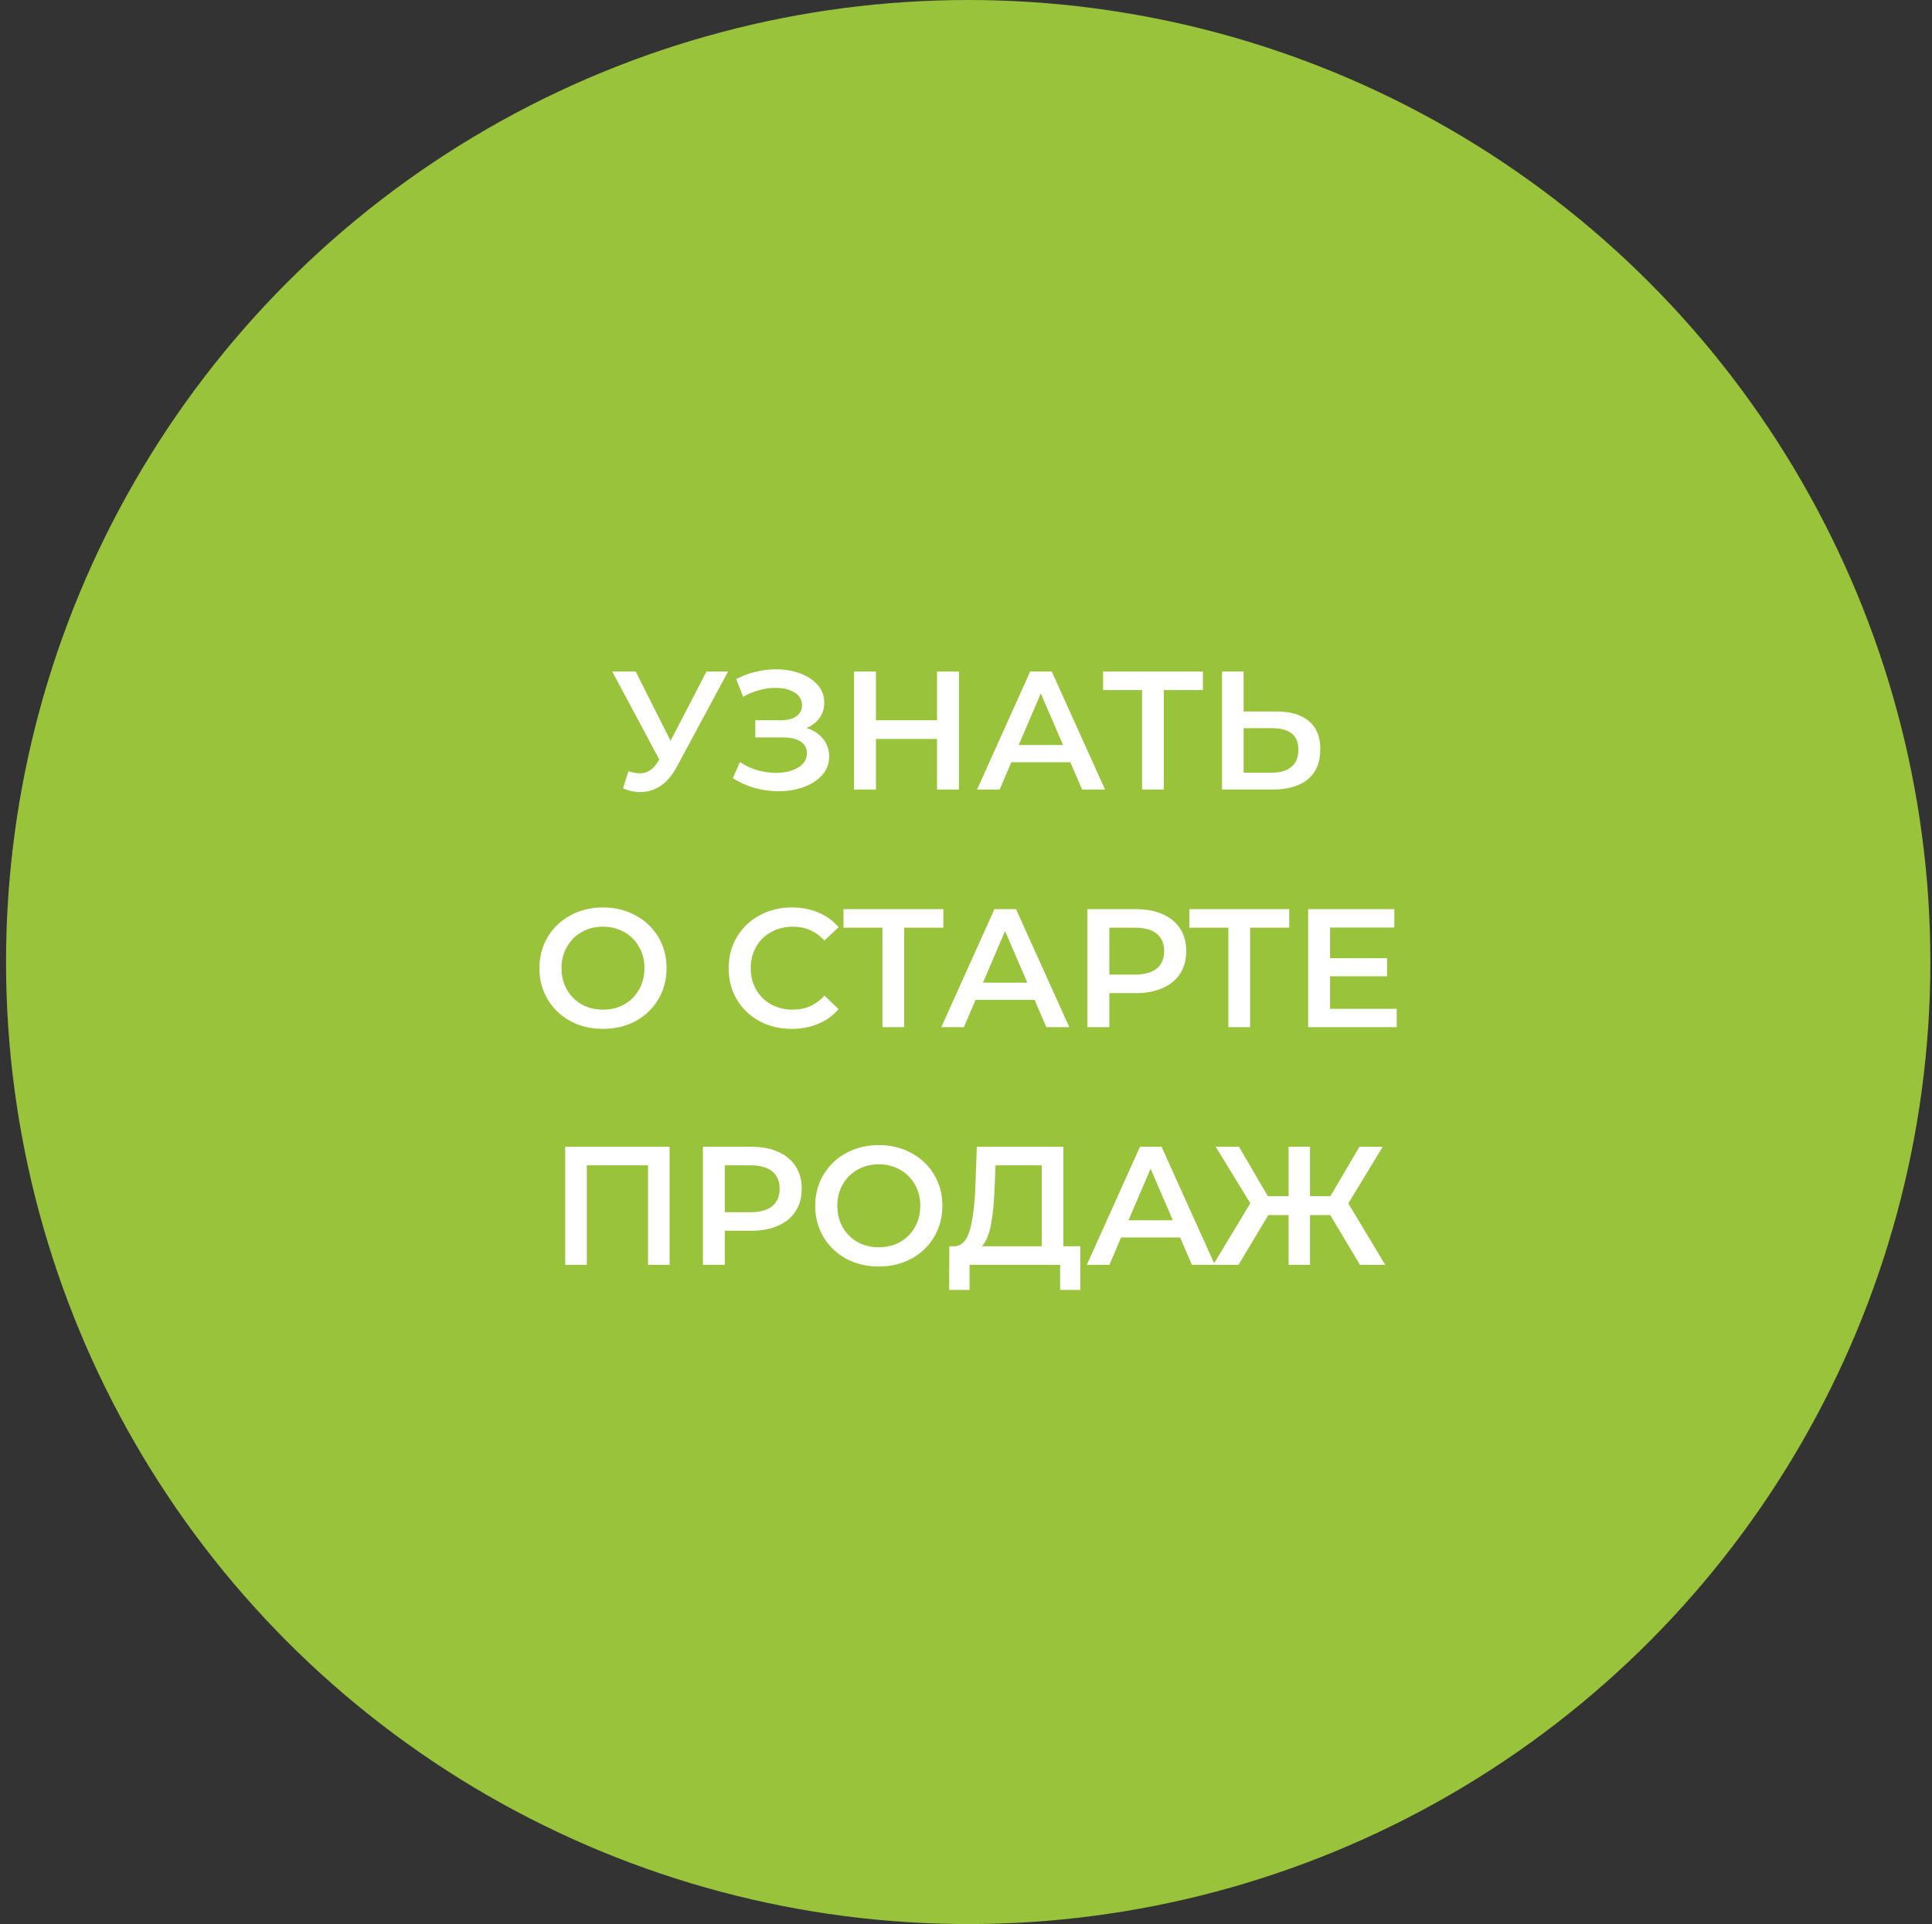 <?xml version="1.0" encoding="UTF-8"?> <svg xmlns="http://www.w3.org/2000/svg" width="252" height="251" viewBox="0 0 252 251" fill="none"><rect x="0" y="0" width="252" height="251" fill="#333333" stroke="none"/><circle cx="126.287" cy="125.5" r="125.5" fill="#98C33A"></circle><path d="M94.969 87.6L88.281 100.03C87.694 101.13 86.99 101.959 86.169 102.516C85.362 103.059 84.482 103.33 83.529 103.33C82.766 103.33 82.011 103.169 81.263 102.846L81.967 100.602C82.568 100.793 83.067 100.888 83.463 100.888C84.387 100.888 85.15 100.411 85.751 99.458L85.993 99.084L79.855 87.6H82.913L87.467 96.642L92.153 87.6H94.969ZM105.204 94.97C106.128 95.263 106.847 95.74 107.36 96.4C107.888 97.045 108.152 97.808 108.152 98.688C108.152 99.612 107.852 100.419 107.25 101.108C106.649 101.783 105.842 102.303 104.83 102.67C103.833 103.037 102.74 103.22 101.552 103.22C100.526 103.22 99.492 103.081 98.45 102.802C97.424 102.509 96.47 102.076 95.59 101.504L96.514 99.414C97.189 99.869 97.937 100.221 98.758 100.47C99.58 100.705 100.394 100.822 101.2 100.822C102.359 100.822 103.32 100.595 104.082 100.14C104.86 99.685 105.248 99.062 105.248 98.27C105.248 97.595 104.97 97.082 104.412 96.73C103.855 96.378 103.085 96.202 102.102 96.202H98.516V93.958H101.882C102.733 93.958 103.4 93.782 103.884 93.43C104.368 93.078 104.61 92.601 104.61 92C104.61 91.281 104.28 90.724 103.62 90.328C102.975 89.932 102.146 89.734 101.134 89.734C100.445 89.734 99.734 89.837 99 90.042C98.267 90.233 97.578 90.519 96.932 90.9L96.03 88.59C96.822 88.165 97.658 87.849 98.538 87.644C99.433 87.424 100.32 87.314 101.2 87.314C102.344 87.314 103.393 87.49 104.346 87.842C105.314 88.194 106.084 88.7 106.656 89.36C107.228 90.005 107.514 90.768 107.514 91.648C107.514 92.411 107.309 93.078 106.898 93.65C106.488 94.222 105.923 94.662 105.204 94.97ZM125.08 87.6V103H122.22V96.4H114.256V103H111.396V87.6H114.256V93.958H122.22V87.6H125.08ZM139.607 99.436H131.907L130.389 103H127.441L134.371 87.6H137.187L144.139 103H141.147L139.607 99.436ZM138.661 97.192L135.757 90.46L132.875 97.192H138.661ZM156.904 90.02H151.8V103H148.962V90.02H143.88V87.6H156.904V90.02ZM166.476 92.814C168.324 92.814 169.739 93.232 170.722 94.068C171.719 94.889 172.218 96.114 172.218 97.742C172.218 99.443 171.675 100.749 170.59 101.658C169.505 102.553 167.979 103 166.014 103H159.392V87.6H162.208V92.814H166.476ZM165.882 100.8C166.997 100.8 167.855 100.543 168.456 100.03C169.057 99.517 169.358 98.769 169.358 97.786C169.358 95.923 168.199 94.992 165.882 94.992H162.208V100.8H165.882ZM78.648 134.22C77.079 134.22 75.664 133.883 74.403 133.208C73.141 132.519 72.151 131.573 71.433 130.37C70.714 129.153 70.355 127.796 70.355 126.3C70.355 124.804 70.714 123.455 71.433 122.252C72.151 121.035 73.141 120.089 74.403 119.414C75.664 118.725 77.079 118.38 78.648 118.38C80.218 118.38 81.633 118.725 82.894 119.414C84.156 120.089 85.146 121.027 85.865 122.23C86.583 123.433 86.942 124.789 86.942 126.3C86.942 127.811 86.583 129.167 85.865 130.37C85.146 131.573 84.156 132.519 82.894 133.208C81.633 133.883 80.218 134.22 78.648 134.22ZM78.648 131.712C79.675 131.712 80.599 131.485 81.421 131.03C82.242 130.561 82.887 129.915 83.356 129.094C83.826 128.258 84.061 127.327 84.061 126.3C84.061 125.273 83.826 124.349 83.356 123.528C82.887 122.692 82.242 122.047 81.421 121.592C80.599 121.123 79.675 120.888 78.648 120.888C77.622 120.888 76.698 121.123 75.876 121.592C75.055 122.047 74.41 122.692 73.941 123.528C73.471 124.349 73.237 125.273 73.237 126.3C73.237 127.327 73.471 128.258 73.941 129.094C74.41 129.915 75.055 130.561 75.876 131.03C76.698 131.485 77.622 131.712 78.648 131.712ZM103.269 134.22C101.714 134.22 100.306 133.883 99.045 133.208C97.798 132.519 96.815 131.573 96.097 130.37C95.393 129.167 95.041 127.811 95.041 126.3C95.041 124.789 95.4 123.433 96.119 122.23C96.837 121.027 97.82 120.089 99.067 119.414C100.328 118.725 101.736 118.38 103.291 118.38C104.552 118.38 105.703 118.6 106.745 119.04C107.786 119.48 108.666 120.118 109.385 120.954L107.537 122.692C106.422 121.489 105.051 120.888 103.423 120.888C102.367 120.888 101.421 121.123 100.585 121.592C99.749 122.047 99.096 122.685 98.627 123.506C98.157 124.327 97.923 125.259 97.923 126.3C97.923 127.341 98.157 128.273 98.627 129.094C99.096 129.915 99.749 130.561 100.585 131.03C101.421 131.485 102.367 131.712 103.423 131.712C105.051 131.712 106.422 131.103 107.537 129.886L109.385 131.646C108.666 132.482 107.779 133.12 106.723 133.56C105.681 134 104.53 134.22 103.269 134.22ZM123.044 121.02H117.94V134H115.102V121.02H110.02V118.6H123.044V121.02ZM134.945 130.436H127.245L125.727 134H122.779L129.709 118.6H132.525L139.477 134H136.485L134.945 130.436ZM133.999 128.192L131.095 121.46L128.213 128.192H133.999ZM148.175 118.6C149.51 118.6 150.668 118.82 151.651 119.26C152.648 119.7 153.411 120.331 153.939 121.152C154.467 121.973 154.731 122.949 154.731 124.078C154.731 125.193 154.467 126.168 153.939 127.004C153.411 127.825 152.648 128.456 151.651 128.896C150.668 129.336 149.51 129.556 148.175 129.556H144.699V134H141.839V118.6H148.175ZM148.043 127.136C149.29 127.136 150.236 126.872 150.881 126.344C151.526 125.816 151.849 125.061 151.849 124.078C151.849 123.095 151.526 122.34 150.881 121.812C150.236 121.284 149.29 121.02 148.043 121.02H144.699V127.136H148.043ZM168.161 121.02H163.057V134H160.219V121.02H155.137V118.6H168.161V121.02ZM182.178 131.602V134H170.628V118.6H181.87V120.998H173.488V125.002H180.924V127.356H173.488V131.602H182.178ZM87.341 149.6V165H84.525V152.02H76.539V165H73.723V149.6H87.341ZM98.02 149.6C99.354 149.6 100.513 149.82 101.496 150.26C102.493 150.7 103.256 151.331 103.784 152.152C104.312 152.973 104.576 153.949 104.576 155.078C104.576 156.193 104.312 157.168 103.784 158.004C103.256 158.825 102.493 159.456 101.496 159.896C100.513 160.336 99.354 160.556 98.02 160.556H94.544V165H91.684V149.6H98.02ZM97.888 158.136C99.134 158.136 100.08 157.872 100.726 157.344C101.371 156.816 101.694 156.061 101.694 155.078C101.694 154.095 101.371 153.34 100.726 152.812C100.08 152.284 99.134 152.02 97.888 152.02H94.544V158.136H97.888ZM114.624 165.22C113.055 165.22 111.639 164.883 110.378 164.208C109.117 163.519 108.127 162.573 107.408 161.37C106.689 160.153 106.33 158.796 106.33 157.3C106.33 155.804 106.689 154.455 107.408 153.252C108.127 152.035 109.117 151.089 110.378 150.414C111.639 149.725 113.055 149.38 114.624 149.38C116.193 149.38 117.609 149.725 118.87 150.414C120.131 151.089 121.121 152.027 121.84 153.23C122.559 154.433 122.918 155.789 122.918 157.3C122.918 158.811 122.559 160.167 121.84 161.37C121.121 162.573 120.131 163.519 118.87 164.208C117.609 164.883 116.193 165.22 114.624 165.22ZM114.624 162.712C115.651 162.712 116.575 162.485 117.396 162.03C118.217 161.561 118.863 160.915 119.332 160.094C119.801 159.258 120.036 158.327 120.036 157.3C120.036 156.273 119.801 155.349 119.332 154.528C118.863 153.692 118.217 153.047 117.396 152.592C116.575 152.123 115.651 151.888 114.624 151.888C113.597 151.888 112.673 152.123 111.852 152.592C111.031 153.047 110.385 153.692 109.916 154.528C109.447 155.349 109.212 156.273 109.212 157.3C109.212 158.327 109.447 159.258 109.916 160.094C110.385 160.915 111.031 161.561 111.852 162.03C112.673 162.485 113.597 162.712 114.624 162.712ZM140.918 162.58V168.278H138.278V165H126.464V168.278H123.802L123.824 162.58H124.484C125.452 162.536 126.127 161.825 126.508 160.446C126.904 159.053 127.146 157.065 127.234 154.484L127.41 149.6H138.696V162.58H140.918ZM129.742 154.748C129.669 156.743 129.508 158.407 129.258 159.742C129.009 161.062 128.613 162.008 128.07 162.58H135.88V152.02H129.852L129.742 154.748ZM153.927 161.436H146.227L144.709 165H141.761L148.691 149.6H151.507L158.459 165H155.467L153.927 161.436ZM152.981 159.192L150.077 152.46L147.195 159.192H152.981ZM173.511 158.51H170.871V165H168.077V158.51H165.437L161.543 165H158.243L163.083 156.97L158.573 149.6H161.609L165.371 156.046H168.077V149.6H170.871V156.046H173.533L177.317 149.6H180.353L175.865 156.992L180.683 165H177.383L173.511 158.51Z" fill="white"></path></svg> 